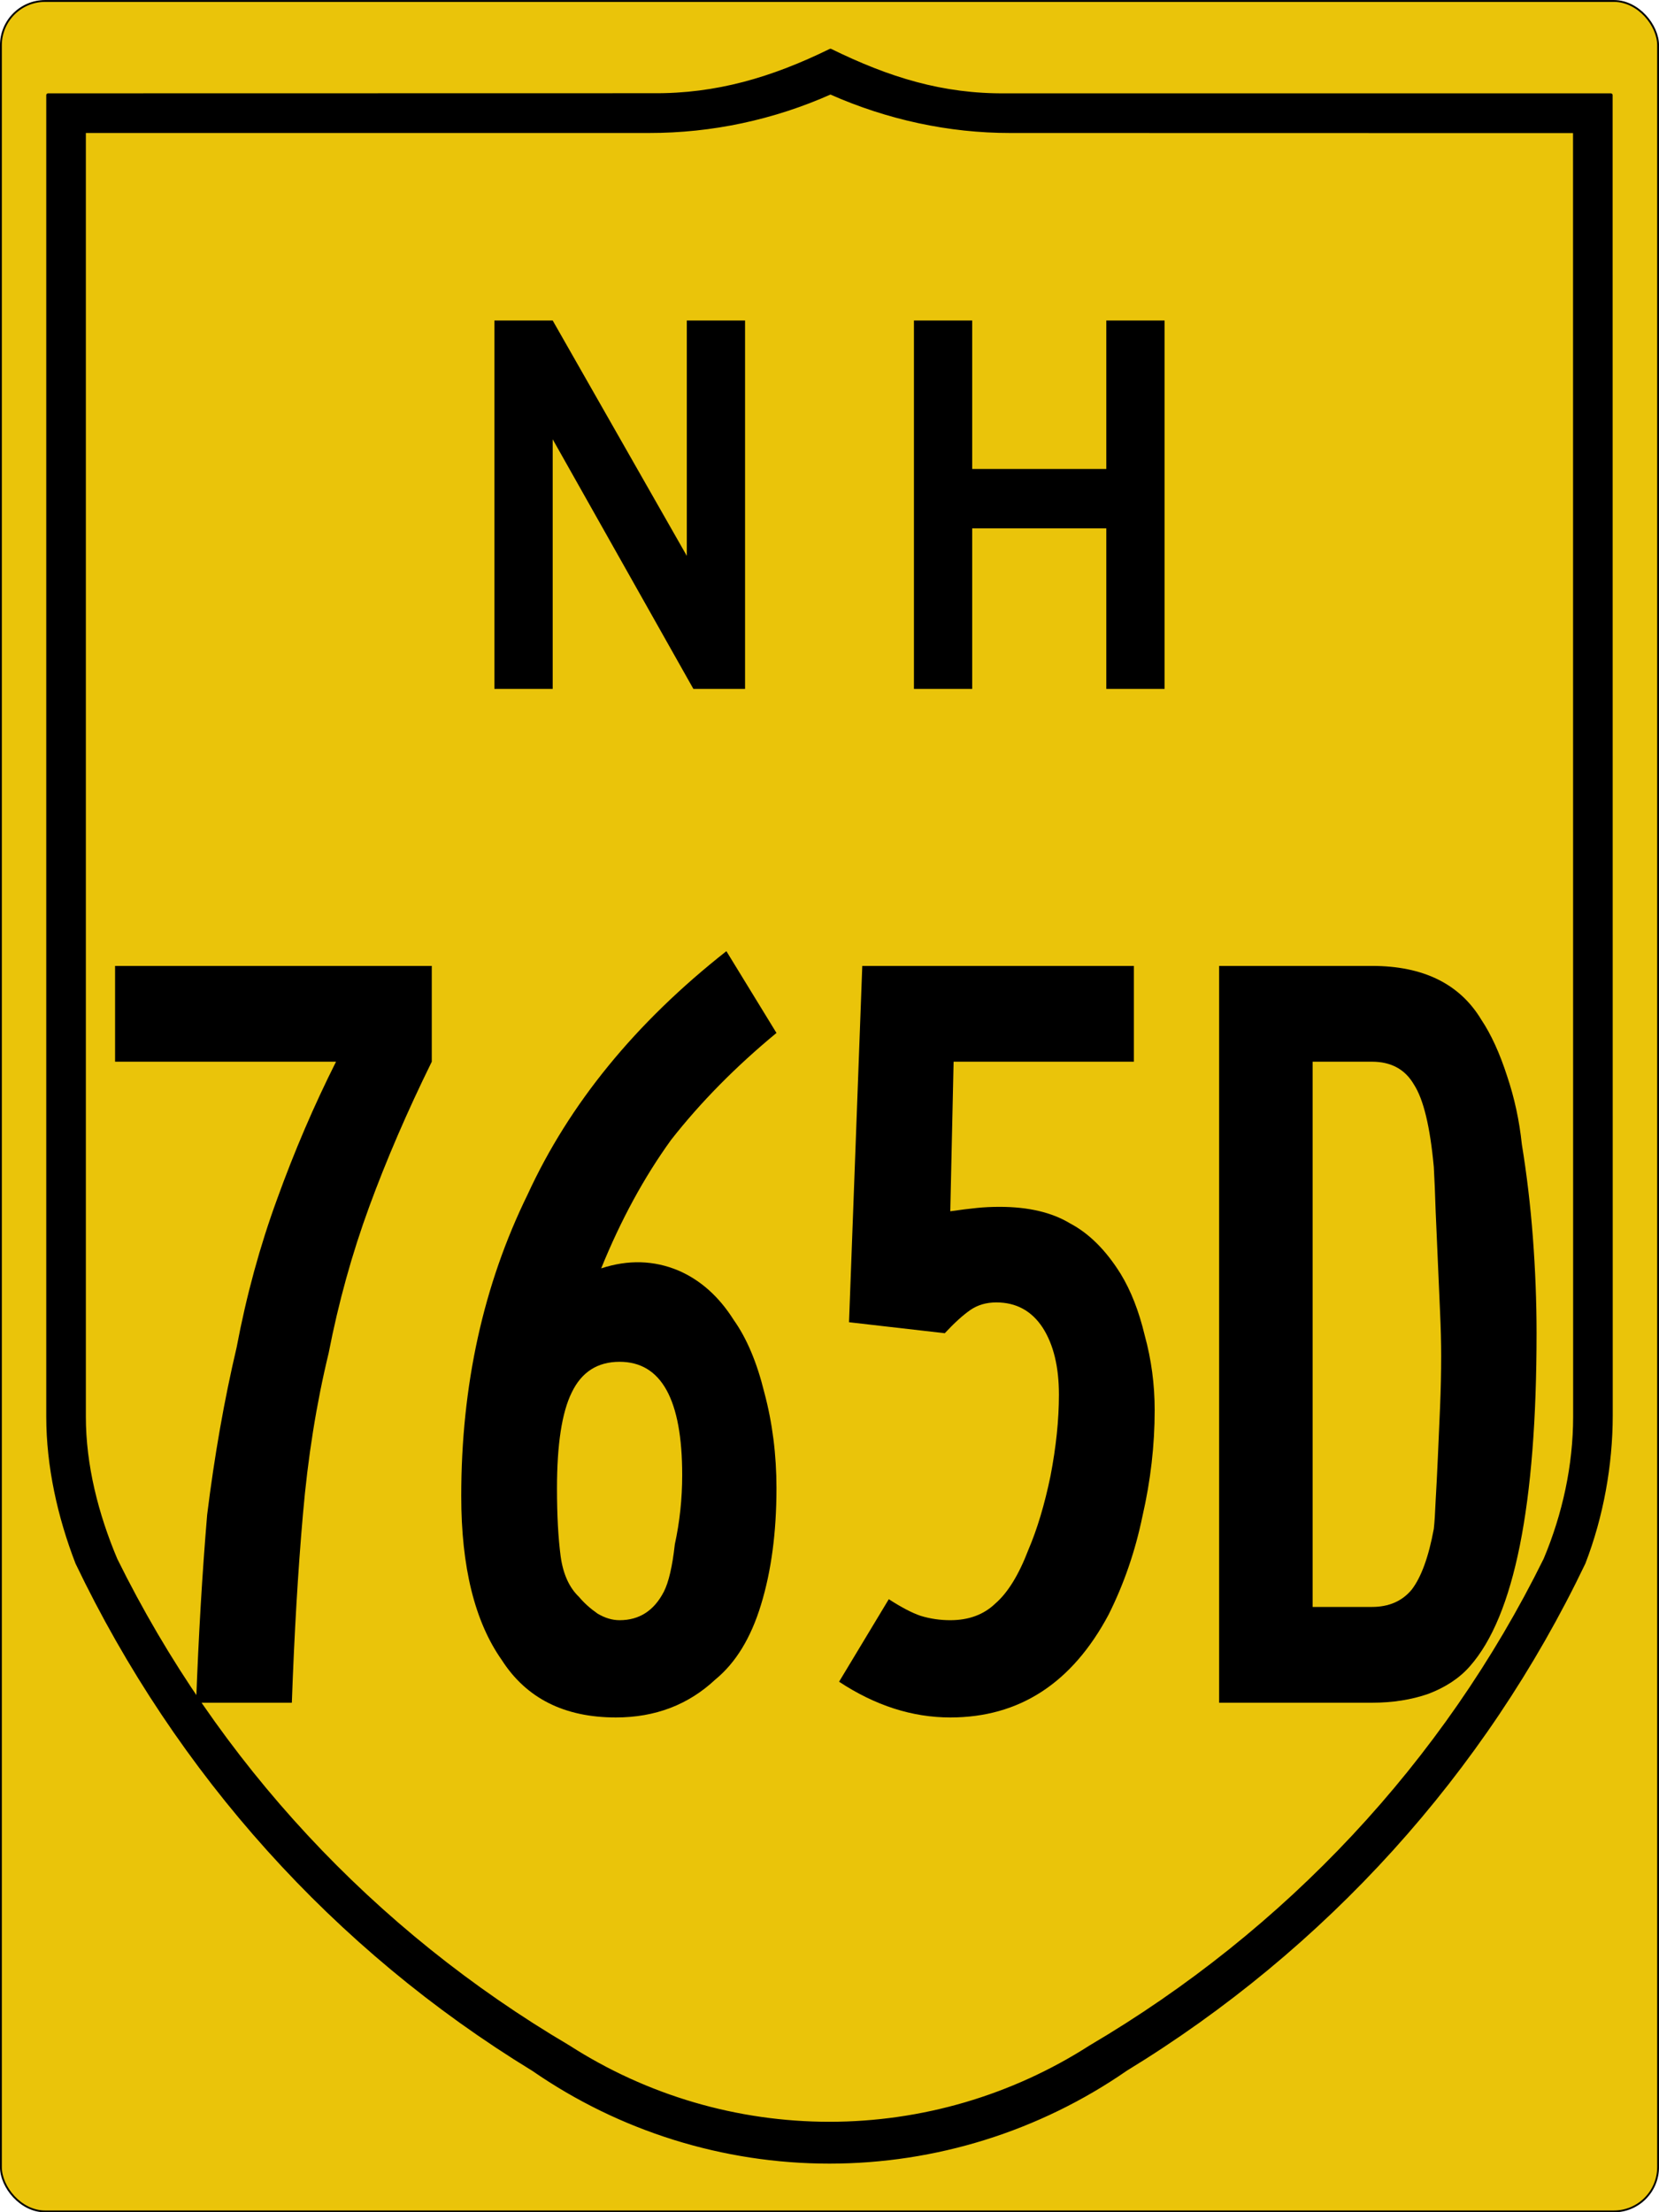 <?xml version="1.0" encoding="UTF-8" standalone="no"?>
<svg
   xmlns:dc="http://purl.org/dc/elements/1.1/"
   xmlns:cc="http://creativecommons.org/ns#"
   xmlns:rdf="http://www.w3.org/1999/02/22-rdf-syntax-ns#"
   xmlns:svg="http://www.w3.org/2000/svg"
   xmlns="http://www.w3.org/2000/svg"
   id="svg4523"
   height="600.5"
   width="450.5"
   version="1.1">
  <defs
     id="defs4525" />
  <g
     id="layer1"
     transform="translate(300.25,362.188)">
    <rect
       style="fill:#eac40a;fill-opacity:1;stroke:#000000;stroke-width:0.5;stroke-miterlimit:4;stroke-opacity:1;stroke-dasharray:none"
       id="rect4531"
       y="-361.924"
       x="-300"
       ry="12"
       rx="12"
       height="600"
       width="450" />
    <path
       style="fill:#000000;fill-opacity:1;stroke:#000000;stroke-width:1.002;stroke-linecap:round;stroke-linejoin:round;stroke-miterlimit:4;stroke-opacity:1;stroke-dasharray:none"
       id="path3994"
       d="m -74.735,-348.452 c -15.775,7.728 -30.94,12.222 -48.23,12.069 l -164.224,0.031 0,358.66 c 0.006,13.513 3.057,27.17 7.914,39.73 27.285,56.979 69.948,104.547 123.845,137.464 23.633,16.346 51.678,25.104 80.414,25.104 28.735,0 56.803,-8.765 80.476,-25.135 C 59.398,166.529 102.518,119.018 129.804,62.006 c 4.857,-12.593 7.376,-26.525 7.384,-40.011 l -0.031,-358.348 -164.223,0 c -17.299,0.178 -31.894,-4.372 -47.669,-12.1 z m 0,11.383 c 15.555,6.921 32.293,10.49 48.728,10.478 l 153.412,0.031 0.031,348.899 c 0,13.261 -2.905,26.552 -8.038,38.763 C 92.088,116.476 49.094,162.132 -4.104,193.451 c -21.174,13.586 -45.774,20.8 -70.911,20.8 -25.137,0 -49.726,-7.211 -70.88,-20.8 -53.178,-31.324 -95.657,-76.967 -122.973,-132.318 -5.139,-12.189 -8.578,-25.545 -8.568,-38.825 l 0,-348.899 153.444,0 c 17.009,0.011 33.703,-3.557 49.258,-10.478 z" />
    <g
       style="font-style:normal;font-variant:normal;font-weight:normal;font-stretch:normal;font-size:298.507px;line-height:125%;font-family:'Roadgeek 2005 Series D';-inkscape-font-specification:'Roadgeek 2005 Series D';text-align:center;letter-spacing:0px;word-spacing:0px;writing-mode:lr-tb;text-anchor:middle;fill:#000000;fill-opacity:1;stroke:none"
       id="text5059"
       aria-label="765D">
      <path
         id="path889"
         style="font-style:normal;font-variant:normal;font-weight:normal;font-stretch:normal;font-family:'Roadgeek 2005 Series B';-inkscape-font-specification:'Roadgeek 2005 Series B';letter-spacing:-15px"
         d="m -183,-74 q -10,20.3 -17,39.4 -7,19.1 -11,39.67 -5,20.63 -7,43.93 -2,22.9 -3,51 h -26 q 1,-27.2 3,-51 3,-24.2 8,-45.42 4,-21.18 11,-40.28 7,-19.4 16,-37.3 h -60 v -26 h 86 v 26 z" />
      <path
         id="path891"
         style="font-style:normal;font-variant:normal;font-weight:normal;font-stretch:normal;font-family:'Roadgeek 2005 Series B';-inkscape-font-specification:'Roadgeek 2005 Series B';letter-spacing:-15px"
         d="m -89.4,41.8 q 0,17.9 -4.2,31.6 -4.1,13.5 -12.4,20.3 -11,10.3 -27,10.3 -21,0 -31,-15.6 -11,-15.6 -11,-44.5 0,-45.09 18,-81.8 17,-37 54,-66.1 l 13.6,22.2 q -16.6,13.7 -28.6,29 -11,15.2 -19,34.9 11,-3.6 21,0.6 9,3.9 15,13.42 5.3,7.46 8.3,19.68 3.3,12.3 3.3,26 z M -115,38.2 q 0,-30.74 -17,-30.74 -9,0 -13,8.34 -4,8.1 -4,26 0,11 1,18.5 1,7.2 5,11 2,2.4 5,4.5 3,1.8 6,1.8 8,0 12,-7.7 2,-3.9 3,-12.9 2,-9.2 2,-18.8 z" />
      <path
         id="path893"
         style="font-style:normal;font-variant:normal;font-weight:normal;font-stretch:normal;font-family:'Roadgeek 2005 Series B';-inkscape-font-specification:'Roadgeek 2005 Series B';letter-spacing:-15px"
         d="M 13.3,20.6 Q 13.3,34.9 10,49.3 7.05,63.6 0.783,76.1 -14.1,104 -42.2,104 q -15.5,0 -30.2,-9.7 l 13.5,-22.4 q 5.1,3.3 8.6,4.5 3.9,1.2 8.1,1.2 7.5,0 12.2,-4.5 5.1,-4.4 9,-14.6 3.6,-8.4 6,-20 2.3,-11.9 2.3,-22.1 0,-11.33 -4.4,-18.19 -4.5,-6.87 -12.6,-6.87 -4.1,0 -7.1,2.09 -3,2.09 -6.9,6.272 l -26,-2.982 3.6,-96.72 H 7.65 v 26 H -41.3 l -0.9,40.6 q 4.2,-0.6 7.2,-0.9 2.9,-0.3 6.2,-0.3 11.7,0 19.14,4.5 7.76,4.1 13.73,13.7 4.18,6.85 6.53,16.699 2.7,9.801 2.7,20.301 z" />
      <path
         id="path895"
         style="font-style:normal;font-variant:normal;font-weight:normal;font-stretch:normal;font-family:'Roadgeek 2005 Series B';-inkscape-font-specification:'Roadgeek 2005 Series B';letter-spacing:-15px"
         d="M 117,-0.298 Q 117,69.6 98.9,90.1 94.7,94.9 87.6,97.6 80.7,100 72.3,100 H 30.8 v -200 h 41.5 q 20.9,0 29.7,14.6 4,6 7,15.3 3,8.9 4,18.5 2,12.2 3,25.3 1,13.2 1,26.002 z M 91.1,5.97 Q 91.1,0.597 90.8,-5.97 90.5,-12.8 90.2,-19.7 89.9,-26.9 89.6,-33.4 89.4,-40 89.1,-45.4 87.6,-61.8 83.7,-67.8 80.1,-74 72.3,-74 H 56.2 V 74 h 16.1 q 6.9,0 10.8,-4.7 3.9,-5.1 6,-16.5 0.3,-2.7 0.5,-7.7 0.3,-5.1 0.6,-11.7 0.3,-6.5 0.6,-13.7 0.3,-7.2 0.3,-13.73 z" />
    </g>
    <g
       style="font-size:149.254px;font-style:normal;font-variant:normal;font-weight:normal;font-stretch:normal;text-align:center;line-height:125%;letter-spacing:0px;word-spacing:0px;writing-mode:lr-tb;text-anchor:middle;fill:#000000;fill-opacity:1;stroke:none;font-family:Roadgeek 2005 Series D;-inkscape-font-specification:Roadgeek 2005 Series D"
       id="text5063">
      <path
         style="letter-spacing:13.255"
         id="path5103"
         d="m -111.959,-175.188 -38.209,-67.761 0,67.761 -15.821,0 0,-100 15.821,0 36.418,63.881 0,-63.881 15.821,0 0,100 -14.03,0" />
      <path
         style="letter-spacing:13.255"
         id="path5105"
         d="m 0.168,-175.188 0,-43.582 -36.418,0 0,43.582 -15.821,0 0,-100 15.821,0 0,40.298 36.418,0 0,-40.298 15.821,0 0,100 -15.821,0" />
    </g>
  </g>
</svg>
